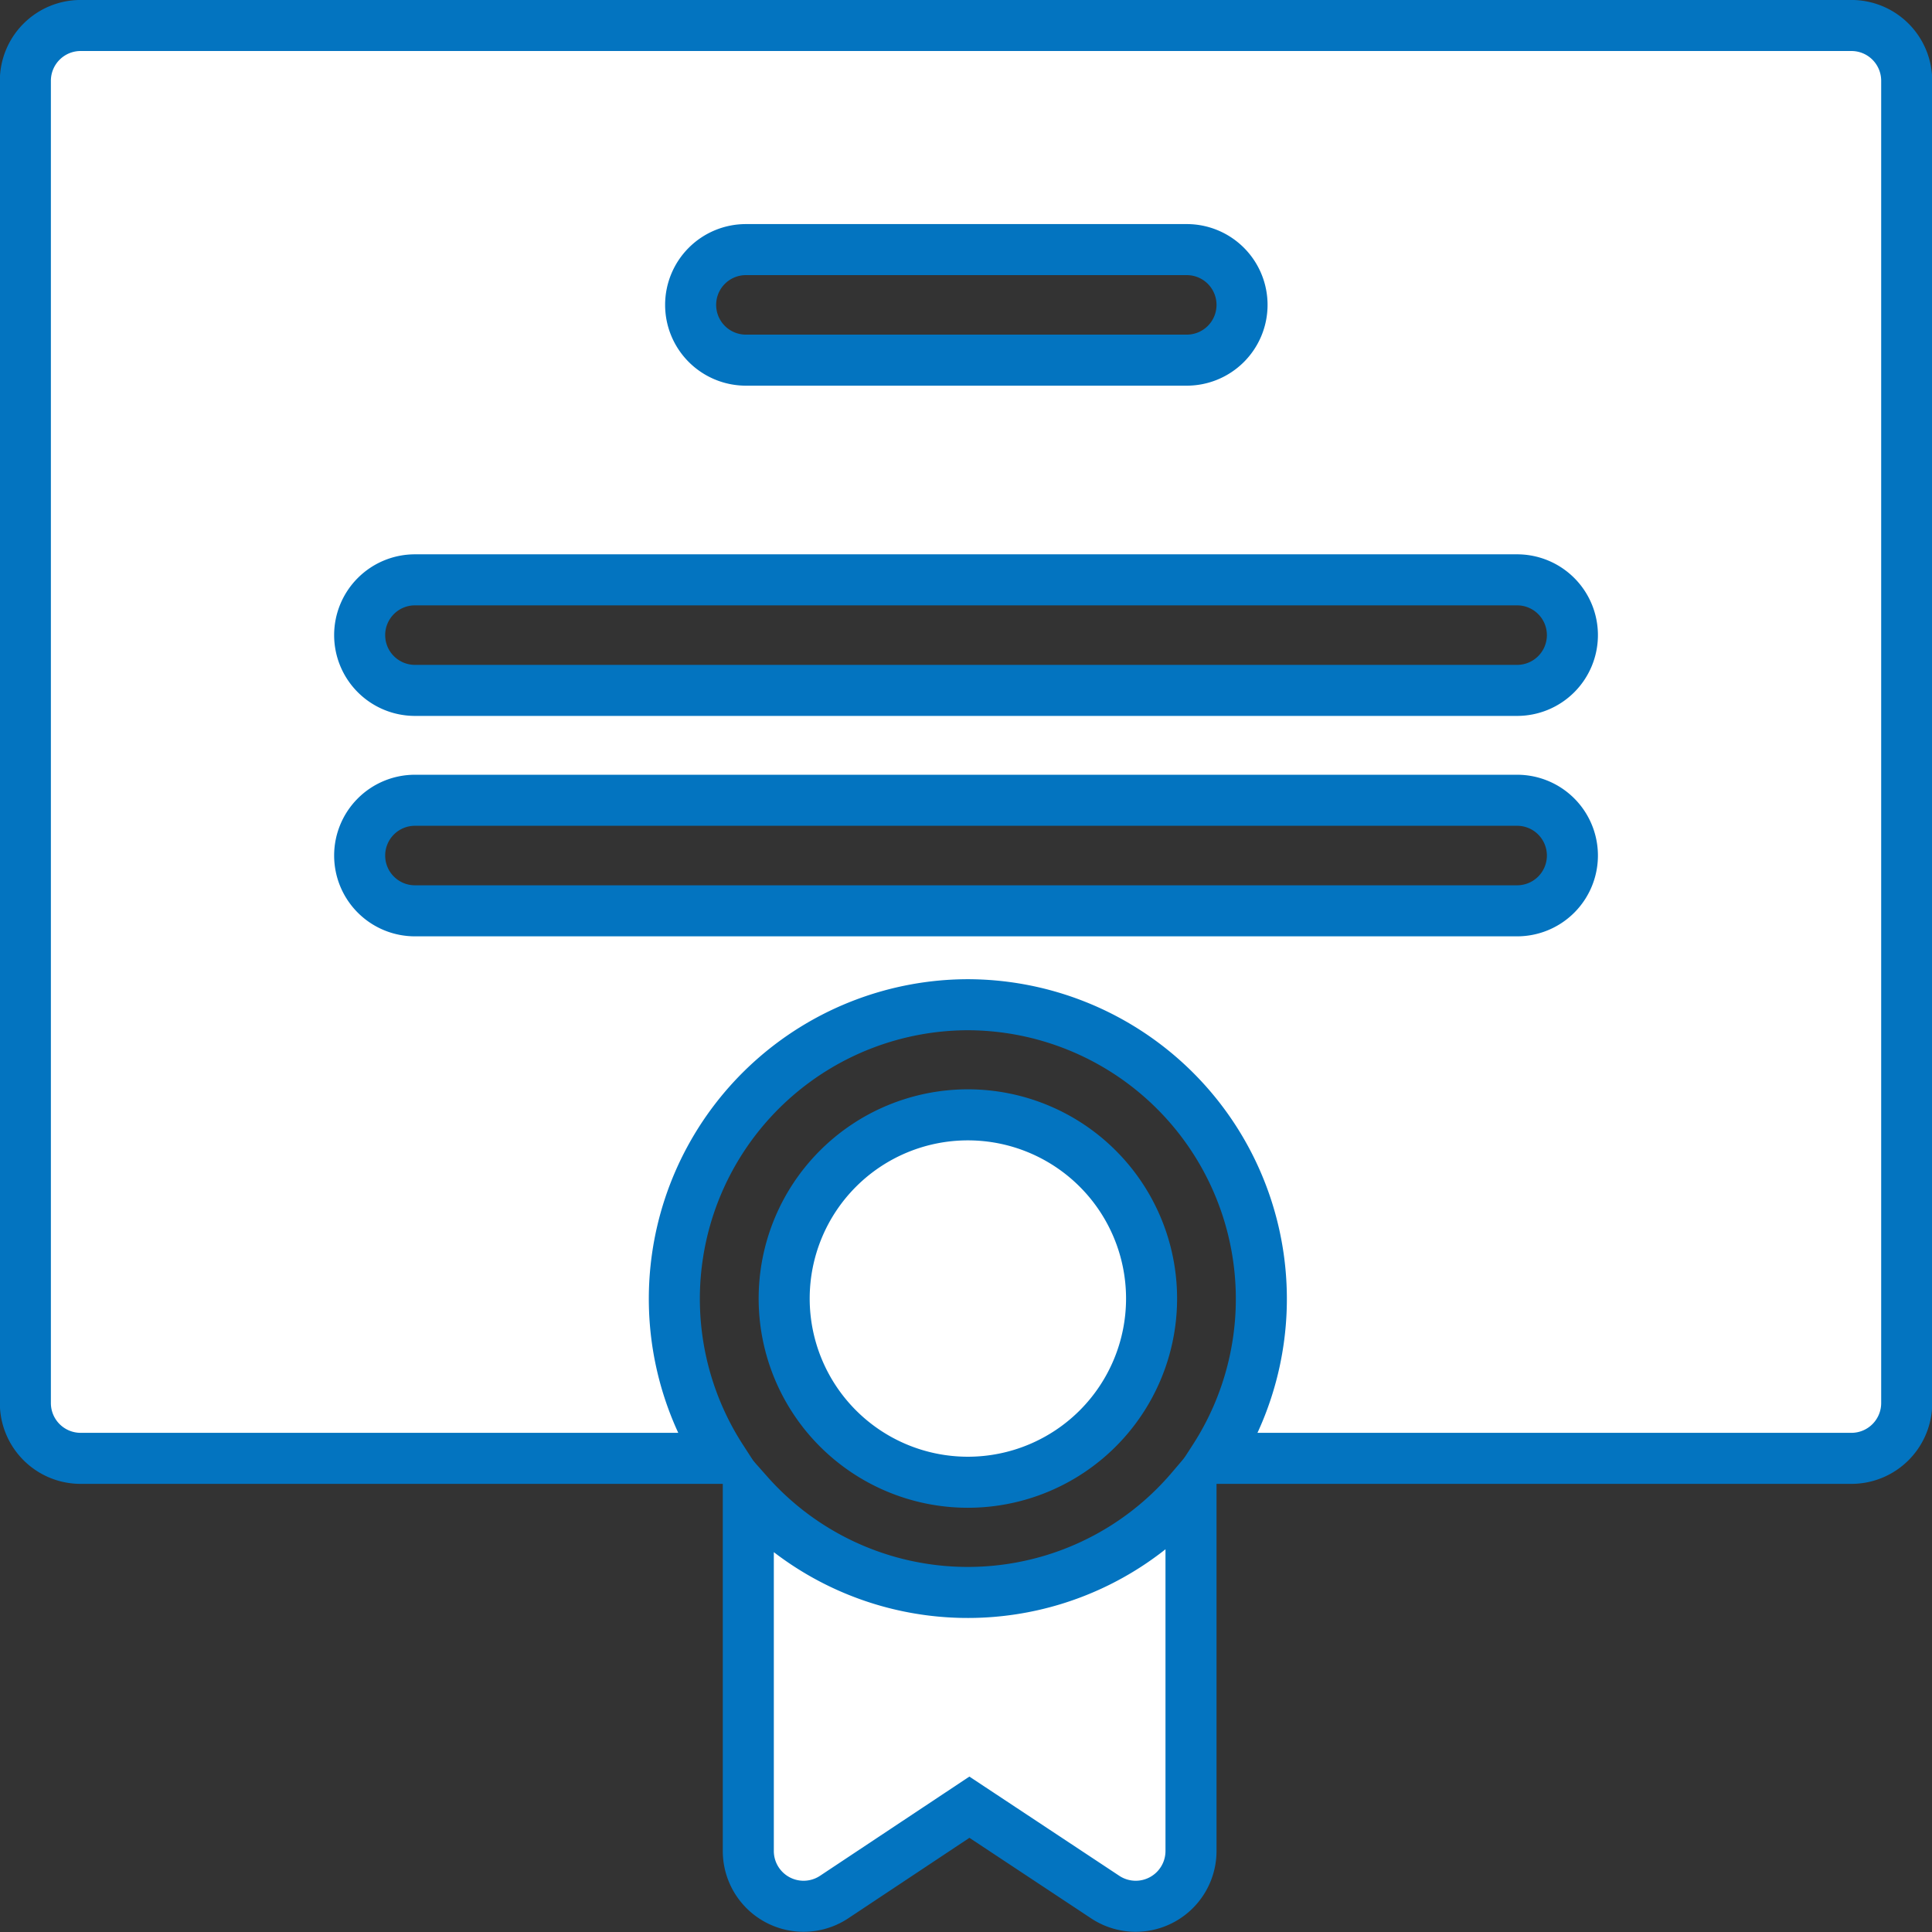<svg xmlns="http://www.w3.org/2000/svg" xmlns:xlink="http://www.w3.org/1999/xlink" width="31.457" height="31.457" viewBox="0 0 31.457 31.457">
  <rect x="0" y="0" width="31.457" height="31.457" fill="#333333" stroke="none"/>
  <defs>
    <clipPath id="clip-path">
      <path id="Path_1168" data-name="Path 1168" d="M0,0H31.457V-31.457H0Z" fill="none"/>
    </clipPath>
  </defs>
  <g id="Group_891" data-name="Group 891" transform="translate(0 31.457)">
    <g id="Group_890" data-name="Group 890" clip-path="url(#clip-path)">
      <g id="Group_884" data-name="Group 884" transform="translate(15.759 -13.305)">
        <path id="Path_1162" data-name="Path 1162" d="M0,0A2.991,2.991,0,0,1,2.991,2.991,2.991,2.991,0,0,1,0,5.982,2.991,2.991,0,0,1-2.991,2.991,2.991,2.991,0,0,1,0,0" fill="#fff"/>
      </g>
      <g id="Group_885" data-name="Group 885" transform="translate(15.759 -13.305)">
        <path id="Path_1163" data-name="Path 1163" d="M0,0A2.991,2.991,0,0,1,2.991,2.991,2.991,2.991,0,0,1,0,5.982,2.991,2.991,0,0,1-2.991,2.991,2.991,2.991,0,0,1,0,0Z" fill="none" stroke="#0374c0" stroke-width="0.831"/>
      </g>
      <g id="Group_886" data-name="Group 886" transform="translate(30.145 -31.042)">
        <path id="Path_1164" data-name="Path 1164" d="M0,0H-28.832a.9.9,0,0,0-.9.9V22.43a.9.9,0,0,0,.9.9H-18.4a4.789,4.789,0,0,1,4.014-7.386,4.79,4.79,0,0,1,4.014,7.386H0a.9.9,0,0,0,.9-.9V.9A.9.9,0,0,0,0,0M-18,3.649h7.178a.9.9,0,0,1,.9.9.9.9,0,0,1-.9.9H-18a.9.9,0,0,1-.9-.9.9.9,0,0,1,.9-.9M-5.443,14.415H-23.389a.9.9,0,0,1-.9-.9.9.9,0,0,1,.9-.9H-5.443a.9.9,0,0,1,.9.9.9.9,0,0,1-.9.9m0-3.589H-23.389a.9.9,0,0,1-.9-.9.9.9,0,0,1,.9-.9H-5.443a.9.9,0,0,1,.9.9.9.9,0,0,1-.9.9" fill="#fff"/>
      </g>
      <g id="Group_887" data-name="Group 887" transform="translate(30.145 -31.042)">
        <path id="Path_1165" data-name="Path 1165" d="M0,0H-28.832a.9.9,0,0,0-.9.9V22.43a.9.9,0,0,0,.9.9H-18.4a4.789,4.789,0,0,1,4.014-7.386,4.79,4.79,0,0,1,4.014,7.386H0a.9.9,0,0,0,.9-.9V.9A.9.9,0,0,0,0,0ZM-18,3.649h7.178a.9.9,0,0,1,.9.9.9.9,0,0,1-.9.9H-18a.9.9,0,0,1-.9-.9A.9.9,0,0,1-18,3.649ZM-5.443,14.415H-23.389a.9.9,0,0,1-.9-.9.9.9,0,0,1,.9-.9H-5.443a.9.9,0,0,1,.9.9A.9.9,0,0,1-5.443,14.415Zm0-3.589H-23.389a.9.9,0,0,1-.9-.9.9.9,0,0,1,.9-.9H-5.443a.9.9,0,0,1,.9.9A.9.9,0,0,1-5.443,10.826Z" fill="none" stroke="#0374c0" stroke-width="0.831"/>
      </g>
      <g id="Group_888" data-name="Group 888" transform="translate(12.184 -7.137)">
        <path id="Path_1166" data-name="Path 1166" d="M0,0V5.823a.9.9,0,0,0,1.393.748L3.6,5.105,5.815,6.571a.9.9,0,0,0,1.393-.748V-.069A4.775,4.775,0,0,1,0,0" fill="#fff"/>
      </g>
      <g id="Group_889" data-name="Group 889" transform="translate(12.184 -7.137)">
        <path id="Path_1167" data-name="Path 1167" d="M0,0V5.823a.9.9,0,0,0,1.393.748L3.6,5.105,5.815,6.571a.9.9,0,0,0,1.393-.748V-.069A4.775,4.775,0,0,1,0,0Z" fill="none" stroke="#0374c0" stroke-width="0.831"/>
      </g>
    </g>
  </g>
</svg>
